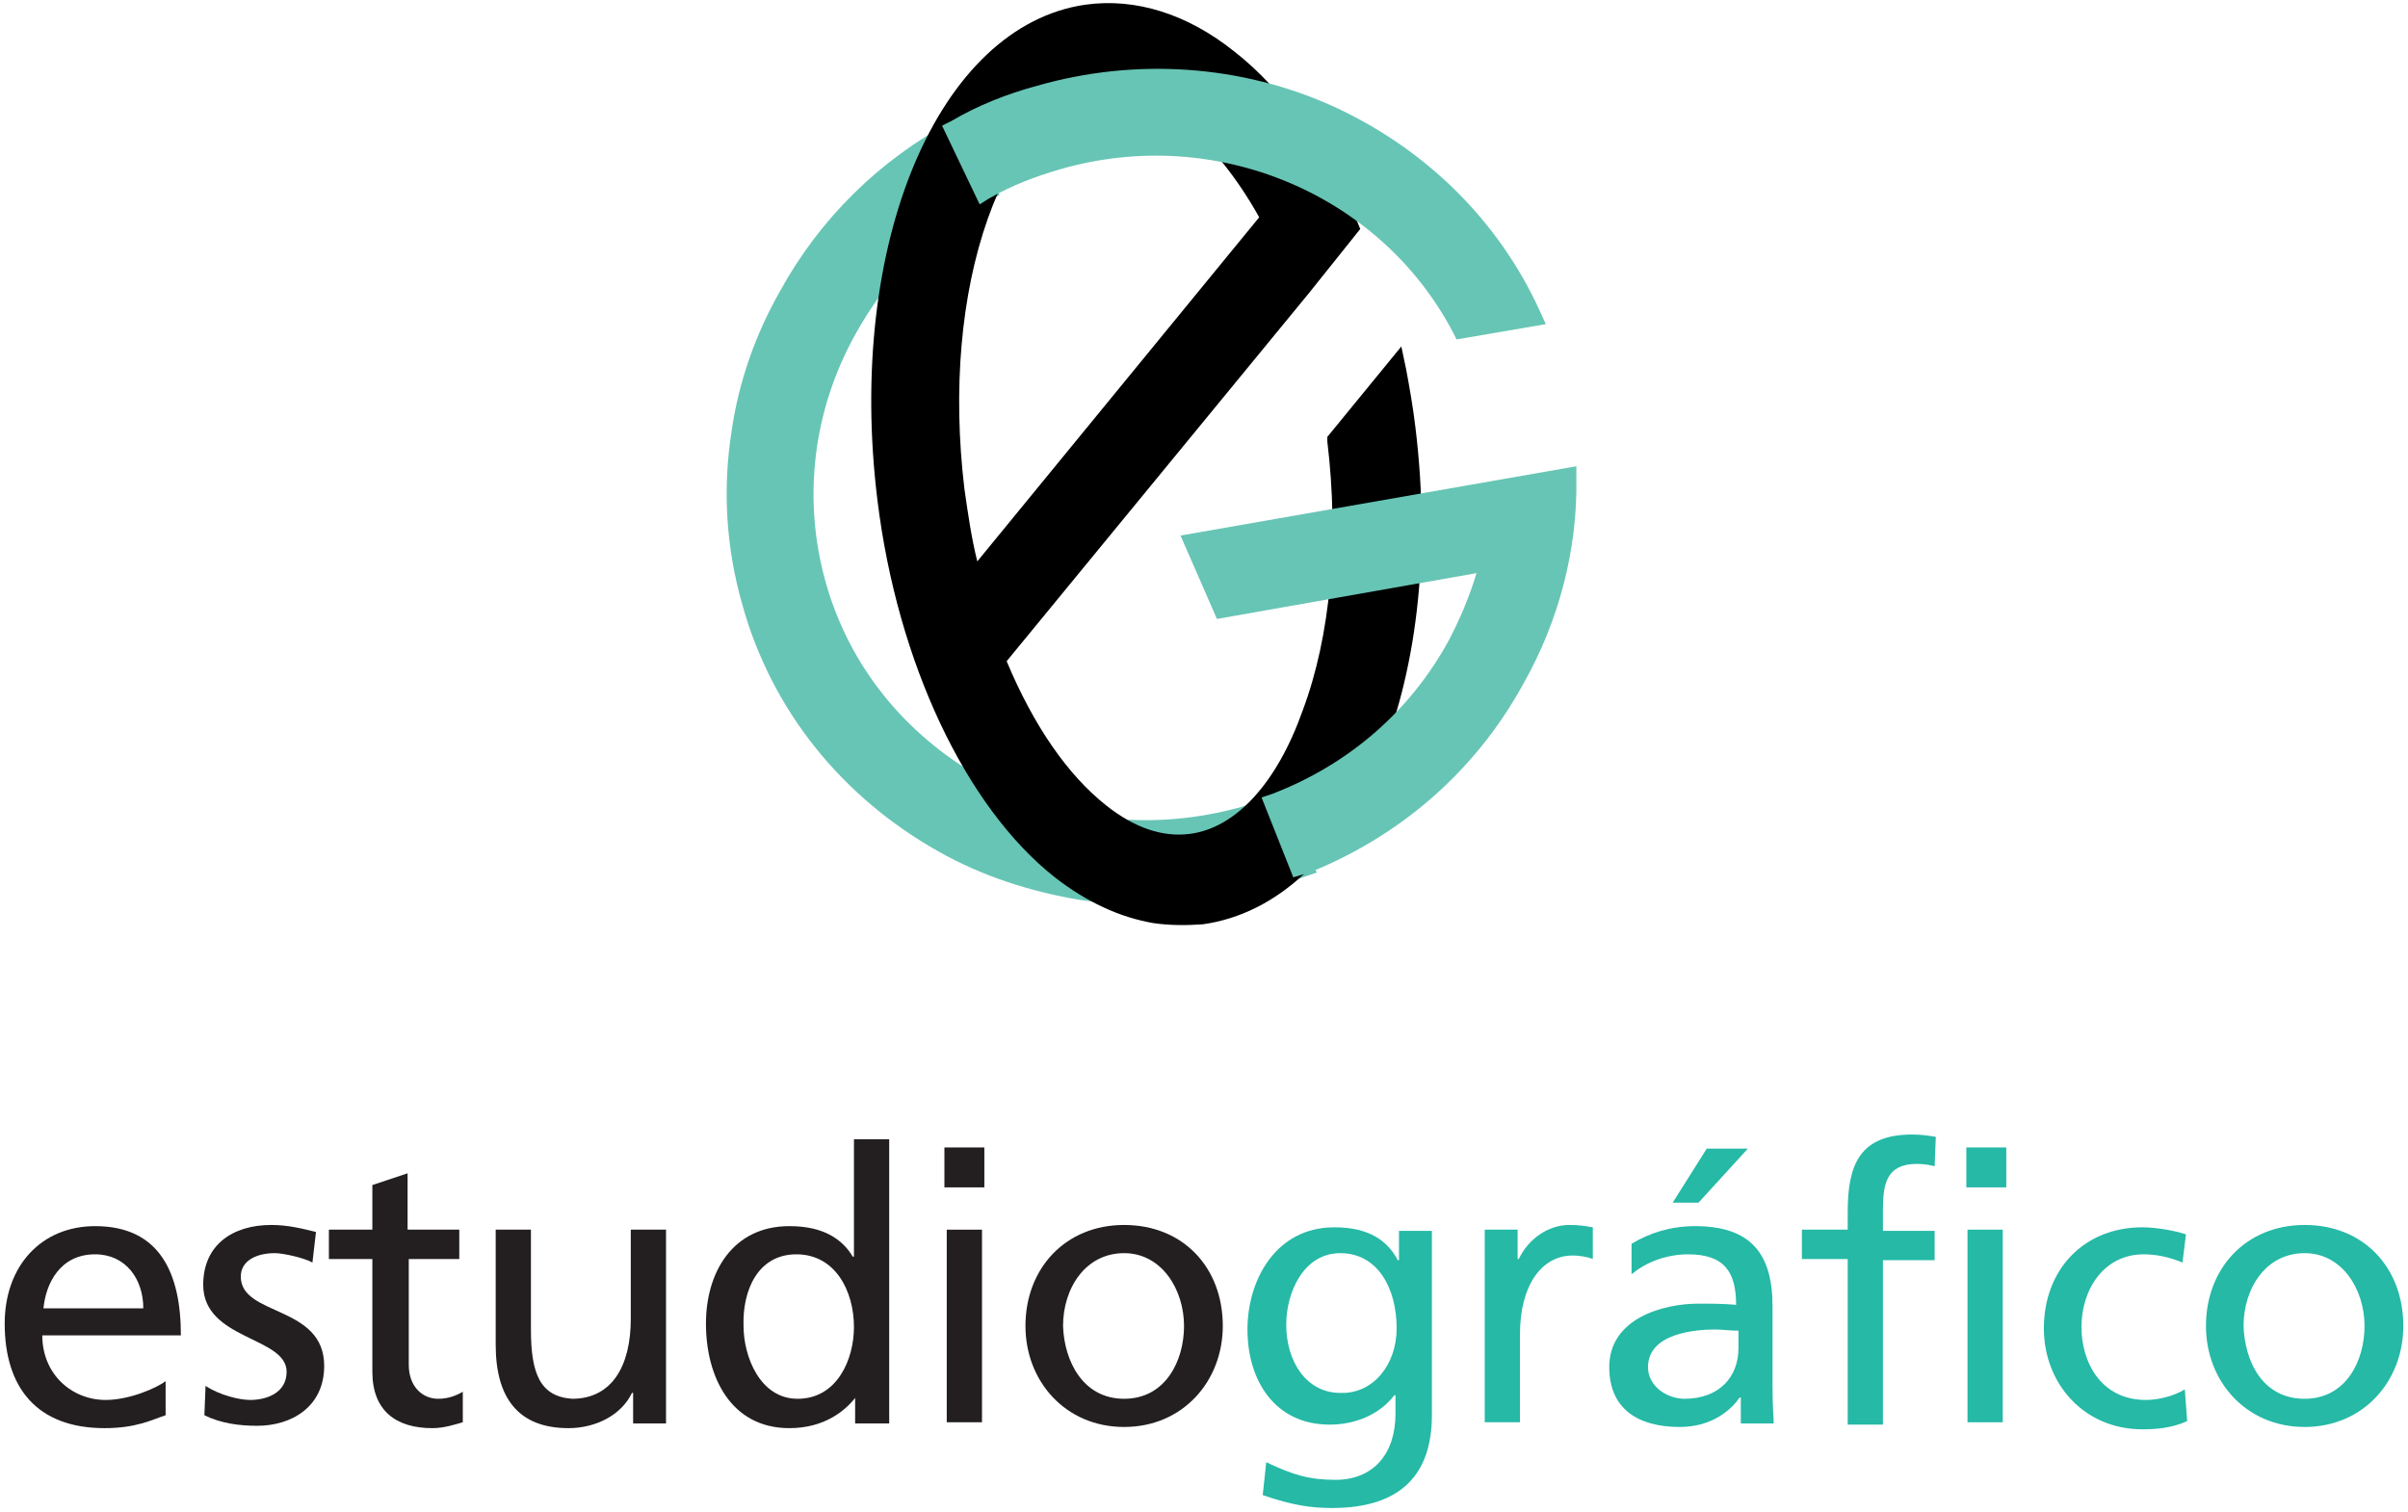 <?xml version="1.0" encoding="utf-8"?>
<!-- Generator: Adobe Illustrator 19.0.0, SVG Export Plug-In . SVG Version: 6.00 Build 0)  -->
<svg version="1.1" id="Layer_1" xmlns="http://www.w3.org/2000/svg" xmlns:xlink="http://www.w3.org/1999/xlink" x="0px" y="0px"
	 viewBox="0 0 205 128.7" style="enable-background:new 0 0 205 128.7;" xml:space="preserve">
<style type="text/css">
	.st0{fill:#67C5B5;}
	.st1{fill:#231F20;}
	.st2{fill:#25B9A6;}
</style>
<g id="XMLID_2_">
	<g id="XMLID_41_">
		<g id="XMLID_51_">
			<path id="XMLID_52_" class="st0" d="M91.8,76.6c-4.1-0.7-8.2-2-11.9-4.1c-8.2-4.6-14.2-12-16.7-21c-1.4-4.9-1.7-9.9-0.9-14.9
				c0.6-4.1,2-8.1,4.1-11.8c3.4-6.2,8.5-11.2,14.7-14.5l0.8-0.4l3.2,6.7l-0.8,0.4c-4.9,2.6-8.8,6.6-11.5,11.5
				c-3.6,6.5-4.5,14-2.5,21.1c2,7.1,6.7,12.9,13.2,16.6c6.8,3.8,14.7,4.6,22.2,2.5c0.9-0.3,1.7-0.5,2.6-0.9l0.8-0.3l3,6.8l-0.9,0.3
				c-1.1,0.4-2.3,0.8-3.5,1.2C102.4,77.1,97,77.4,91.8,76.6z"/>
		</g>
		<path id="XMLID_48_" d="M120.5,36.4c-0.2-1.7-0.5-3.4-0.8-5l-0.4-1.9l-6.3,7.7l0,0.4c1,8.3,0.3,16.5-2.1,22.9
			c-2.2,6.2-5.7,10-9.6,10.5c-2.3,0.3-4.7-0.5-7.1-2.4c-3.3-2.6-6.2-6.8-8.5-12.3l25.7-31.3l4.4-5.5l-0.2-0.5
			c-2.8-6.3-6.4-11.4-10.5-14.6c-4-3.2-8.4-4.6-12.7-4C79.9,2.2,72,20.7,74.7,42.6c1.7,13.8,7.5,26.1,15.1,32.1
			c2.7,2.1,5.5,3.4,8.4,3.9c1.4,0.2,2.8,0.2,4.2,0.1C115.2,76.9,123.2,58.4,120.5,36.4z M107.2,18.5l-24,29.3
			c-0.5-2-0.8-4.1-1.1-6.2l0,0c-1-8.4-0.3-16.5,2-23c2.2-6.2,5.6-10,9.5-10.6C94.3,8,95,8,95.7,8.1c1.7,0.3,3.3,1.1,5.1,2.4
			C103.1,12.4,105.3,15.1,107.2,18.5z"/>
		<g id="XMLID_45_">
			<path id="XMLID_46_" class="st0" d="M124,28.9l-0.3-0.6c-6.2-11.8-20.2-17.7-33.4-13.9c-2.1,0.6-4.2,1.4-6.1,2.5l-0.8,0.5
				l-3.2-6.7l0.8-0.4C83.2,9,85.7,8,88.3,7.3c8.4-2.4,17.4-1.8,25.3,1.8c7.8,3.6,14,9.7,17.5,17.4l0.5,1.1L124,28.9z"/>
		</g>
		<g id="XMLID_42_">
			<path id="XMLID_43_" class="st0" d="M110.1,74.7l-2.7-6.8l0.9-0.3c6.5-2.5,11.7-7,15-13c1-1.9,1.8-3.8,2.4-5.8l-22.1,3.9
				l-3.1-7.1l33.7-5.9l0,1.1c0.1,6-1.5,12.1-4.5,17.4c-4.1,7.5-10.6,13.1-18.5,16.2l-0.1,0L110.1,74.7z"/>
		</g>
	</g>
	<g id="XMLID_3_">
		<path id="XMLID_38_" class="st1" d="M14.1,120.5c-1.2,0.4-2.5,1.1-5.2,1.1c-5.8,0-8.5-3.5-8.5-8.9c0-4.9,3.1-8.3,7.7-8.3
			c5.5,0,7.3,4,7.3,9.3H3.6c0,3.3,2.5,5.5,5.4,5.5c2,0,4.3-1,5.1-1.6V120.5z M12.2,111.4c0-2.5-1.5-4.6-4.1-4.6
			c-3,0-4.2,2.5-4.4,4.6H12.2z"/>
		<path id="XMLID_36_" class="st1" d="M17.5,118c1.2,0.8,2.9,1.2,3.8,1.2c1.4,0,3.1-0.6,3.1-2.4c0-3-7.1-2.7-7.1-7.4
			c0-3.4,2.5-5.1,5.8-5.1c1.4,0,2.6,0.3,3.8,0.6l-0.3,2.6c-0.7-0.4-2.5-0.8-3.2-0.8c-1.5,0-2.9,0.6-2.9,2c0,3.4,7.1,2.4,7.1,7.6
			c0,3.5-2.8,5.1-5.7,5.1c-1.5,0-3.1-0.2-4.5-0.9L17.5,118z"/>
		<path id="XMLID_34_" class="st1" d="M39.2,107.2h-4.4v9c0,1.9,1.2,2.9,2.5,2.9c0.9,0,1.6-0.3,2.1-0.6v2.6
			c-0.7,0.2-1.6,0.5-2.6,0.5c-3.1,0-5.1-1.5-5.1-4.8v-9.6h-3.7v-2.5h3.7v-3.8l3-1v4.8h4.4V107.2z"/>
		<path id="XMLID_32_" class="st1" d="M56.8,121.2h-2.9v-2.6h-0.1c-0.9,1.9-3.1,3-5.4,3c-4.3,0-6.2-2.6-6.2-7.1v-9.8h3v8.5
			c0,3.8,0.8,5.7,3.5,5.9c3.4,0,5-2.8,5-6.8v-7.6h3V121.2z"/>
		<path id="XMLID_29_" class="st1" d="M72.9,118.9L72.9,118.9c-0.9,1.2-2.7,2.7-5.7,2.7c-5,0-7.1-4.4-7.1-8.9c0-4.4,2.3-8.3,7.1-8.3
			c2.9,0,4.5,1.1,5.4,2.6h0.1V97h3v24.2h-2.9V118.9z M67.9,119.1c3.4,0,4.8-3.4,4.8-6.1c0-3.1-1.6-6.2-4.9-6.2
			c-3.3,0-4.6,3.1-4.5,6.1C63.3,115.5,64.7,119.1,67.9,119.1z"/>
		<path id="XMLID_26_" class="st1" d="M83.8,101.1h-3.4v-3.4h3.4V101.1z M80.6,104.7h3v16.4h-3V104.7z"/>
		<path id="XMLID_23_" class="st1" d="M95.7,104.3c5,0,8.4,3.6,8.4,8.6c0,4.7-3.4,8.6-8.4,8.6c-5,0-8.4-3.9-8.4-8.6
			C87.3,108,90.7,104.3,95.7,104.3z M95.7,119.1c3.5,0,5.1-3.2,5.1-6.2c0-3.1-1.9-6.2-5.1-6.2c-3.3,0-5.2,3-5.2,6.2
			C90.6,115.9,92.2,119.1,95.7,119.1z"/>
		<path id="XMLID_20_" class="st2" d="M121.9,120.5c0,5-2.6,7.9-8.5,7.9c-1.7,0-3.3-0.2-5.9-1.1l0.3-2.8c2.3,1.1,3.7,1.5,5.9,1.5
			c3.2,0,5.1-2.2,5.1-5.6v-1.6h-0.1c-1.3,1.7-3.4,2.5-5.5,2.5c-4.7,0-7-3.8-7-8.1c0-4.2,2.4-8.7,7.4-8.7c2.9,0,4.5,1.1,5.4,2.8h0.1
			v-2.5h2.8V120.5z M118.9,113.1c0-3.4-1.6-6.4-4.8-6.4c-3.1,0-4.6,3.3-4.6,6.1c0,3.1,1.7,5.8,4.6,5.8
			C116.9,118.7,118.9,116.2,118.9,113.1z"/>
		<path id="XMLID_18_" class="st2" d="M126.4,104.7h2.8v2.5h0.1c0.8-1.7,2.5-2.9,4.3-2.9c0.9,0,1.4,0.1,2,0.2v2.7
			c-0.5-0.2-1.2-0.3-1.7-0.3c-2.7,0-4.5,2.6-4.5,6.7v7.5h-3V104.7z"/>
		<path id="XMLID_14_" class="st2" d="M138.9,105.9c1.5-0.9,3.3-1.5,5.4-1.5c4.7,0,6.6,2.3,6.6,6.8v6.8c0,1.9,0.1,2.7,0.1,3.2h-2.8
			V119h-0.1c-0.7,1-2.3,2.5-5.1,2.5c-3.5,0-6-1.5-6-5.1c0-4.1,4.5-5.4,7.6-5.4c1.2,0,2,0,3.2,0.1c0-2.8-1-4.3-4.1-4.3
			c-1.7,0-3.5,0.6-4.8,1.7L138.9,105.9z M147.9,113.3c-0.6,0-1.3-0.1-1.9-0.1c-1.6,0-5.7,0.3-5.7,3.2c0,1.7,1.7,2.7,3.1,2.7
			c3,0,4.6-1.9,4.6-4.3V113.3z M145.3,97.8h3.5l-4.2,4.6h-2.2L145.3,97.8z"/>
		<path id="XMLID_12_" class="st2" d="M157.3,107.2h-3.9v-2.5h3.9v-1.5c0-4,1-6.6,5.5-6.6c0.8,0,1.4,0.1,2,0.2l-0.1,2.5
			c-0.4-0.1-0.9-0.2-1.5-0.2c-2.6,0-2.9,1.7-2.9,3.9v1.8h4.4v2.5h-4.4v14h-3V107.2z"/>
		<path id="XMLID_9_" class="st2" d="M170.8,101.1h-3.4v-3.4h3.4V101.1z M167.5,104.7h3v16.4h-3V104.7z"/>
		<path id="XMLID_7_" class="st2" d="M185.8,107.5c-1.2-0.5-2.3-0.7-3.3-0.7c-3.4,0-5.3,3-5.3,6.2c0,2.9,1.6,6.2,5.5,6.2
			c1,0,2.3-0.3,3.3-0.9l0.2,2.7c-1.3,0.6-2.7,0.7-3.8,0.7c-5,0-8.4-3.9-8.4-8.6c0-5,3.4-8.6,8.4-8.6c1.2,0,2.8,0.3,3.7,0.6
			L185.8,107.5z"/>
		<path id="XMLID_4_" class="st2" d="M196.2,104.3c5,0,8.4,3.6,8.4,8.6c0,4.7-3.4,8.6-8.4,8.6c-5,0-8.4-3.9-8.4-8.6
			C187.8,108,191.2,104.3,196.2,104.3z M196.2,119.1c3.5,0,5.1-3.2,5.1-6.2c0-3.1-1.9-6.2-5.1-6.2c-3.3,0-5.2,3-5.2,6.2
			C191.1,115.9,192.6,119.1,196.2,119.1z"/>
	</g>
</g>
</svg>
